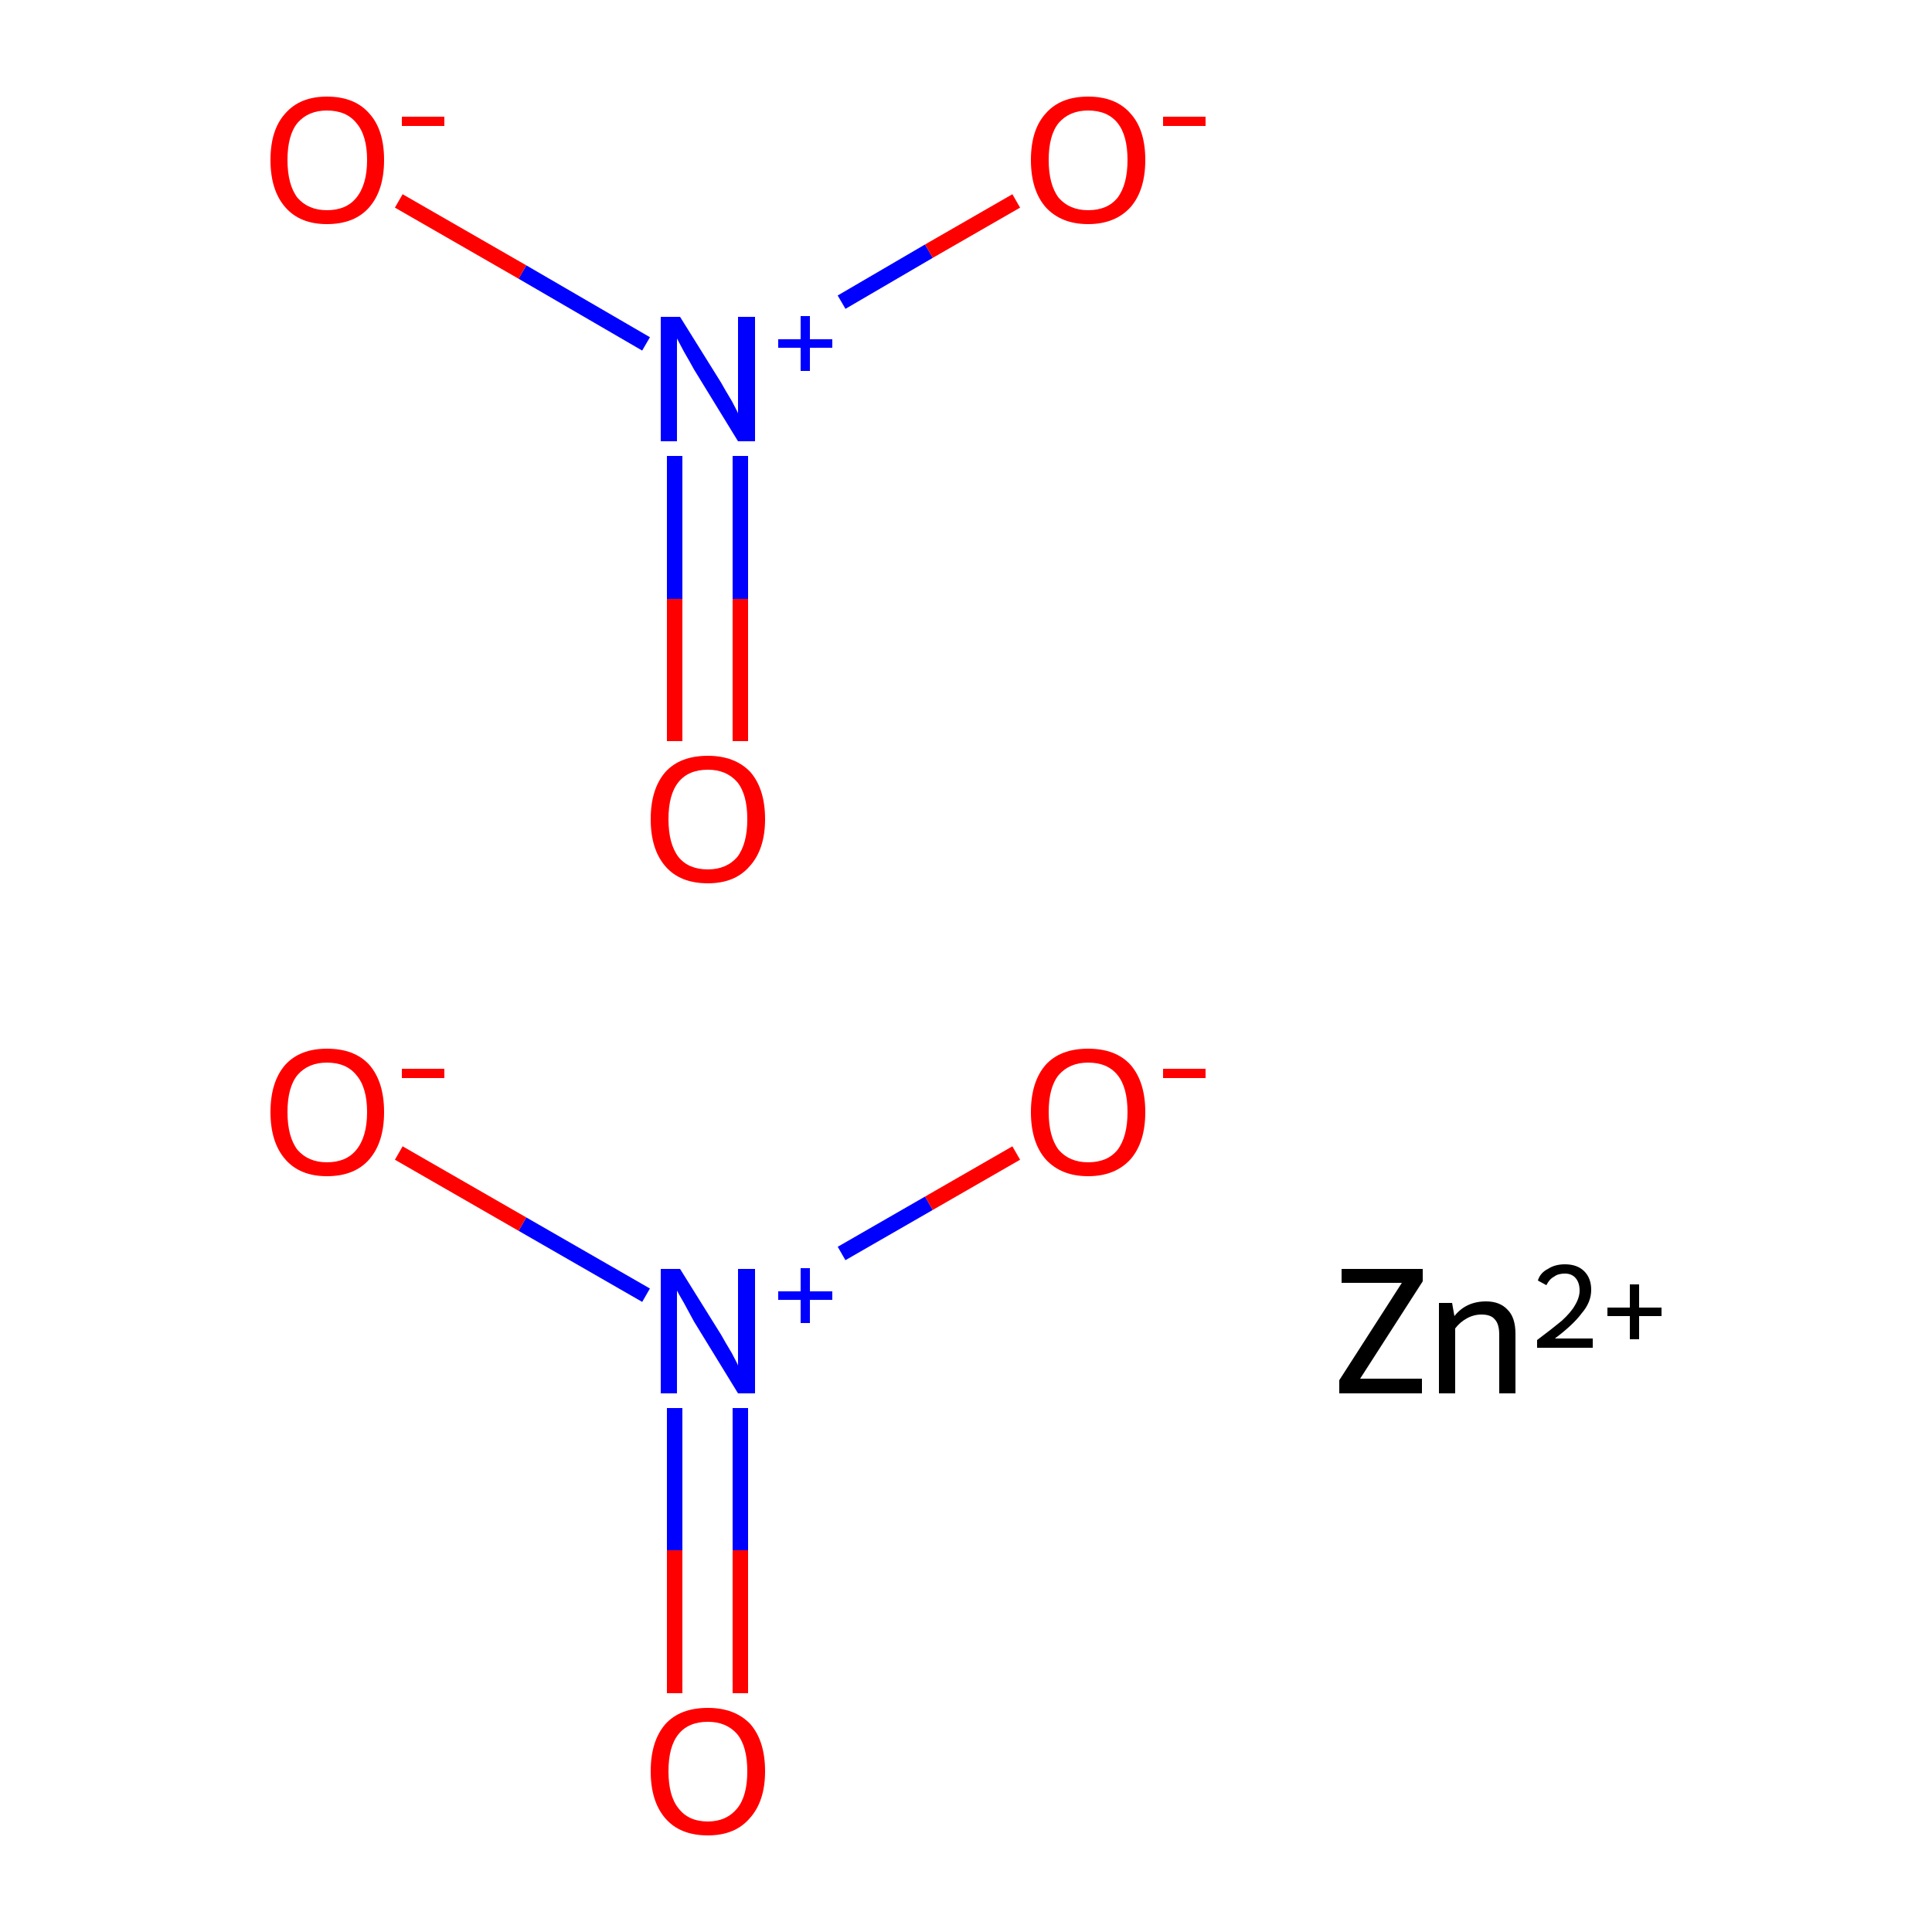 <?xml version='1.0' encoding='iso-8859-1'?>
<svg version='1.1' baseProfile='full'
              xmlns='http://www.w3.org/2000/svg'
                      xmlns:rdkit='http://www.rdkit.org/xml'
                      xmlns:xlink='http://www.w3.org/1999/xlink'
                  xml:space='preserve'
width='250px' height='250px' viewBox='0 0 250 250'>
<!-- END OF HEADER -->
<rect style='opacity:1.0;fill:#FFFFFF;stroke:none' width='250.0' height='250.0' x='0.0' y='0.0'> </rect>
<path class='bond-0 atom-0 atom-1' d='M 108.9,162.2 L 120.2,155.7' style='fill:none;fill-rule:evenodd;stroke:#0000FF;stroke-width:2.0px;stroke-linecap:butt;stroke-linejoin:miter;stroke-opacity:1' />
<path class='bond-0 atom-0 atom-1' d='M 120.2,155.7 L 131.5,149.2' style='fill:none;fill-rule:evenodd;stroke:#FF0000;stroke-width:2.0px;stroke-linecap:butt;stroke-linejoin:miter;stroke-opacity:1' />
<path class='bond-1 atom-0 atom-2' d='M 83.6,167.6 L 67.6,158.4' style='fill:none;fill-rule:evenodd;stroke:#0000FF;stroke-width:2.0px;stroke-linecap:butt;stroke-linejoin:miter;stroke-opacity:1' />
<path class='bond-1 atom-0 atom-2' d='M 67.6,158.4 L 51.6,149.2' style='fill:none;fill-rule:evenodd;stroke:#FF0000;stroke-width:2.0px;stroke-linecap:butt;stroke-linejoin:miter;stroke-opacity:1' />
<path class='bond-2 atom-0 atom-3' d='M 87.3,182.2 L 87.3,200.6' style='fill:none;fill-rule:evenodd;stroke:#0000FF;stroke-width:2.0px;stroke-linecap:butt;stroke-linejoin:miter;stroke-opacity:1' />
<path class='bond-2 atom-0 atom-3' d='M 87.3,200.6 L 87.3,219.1' style='fill:none;fill-rule:evenodd;stroke:#FF0000;stroke-width:2.0px;stroke-linecap:butt;stroke-linejoin:miter;stroke-opacity:1' />
<path class='bond-2 atom-0 atom-3' d='M 95.8,182.2 L 95.8,200.6' style='fill:none;fill-rule:evenodd;stroke:#0000FF;stroke-width:2.0px;stroke-linecap:butt;stroke-linejoin:miter;stroke-opacity:1' />
<path class='bond-2 atom-0 atom-3' d='M 95.8,200.6 L 95.8,219.1' style='fill:none;fill-rule:evenodd;stroke:#FF0000;stroke-width:2.0px;stroke-linecap:butt;stroke-linejoin:miter;stroke-opacity:1' />
<path class='bond-3 atom-4 atom-5' d='M 108.9,39.1 L 120.2,32.5' style='fill:none;fill-rule:evenodd;stroke:#0000FF;stroke-width:2.0px;stroke-linecap:butt;stroke-linejoin:miter;stroke-opacity:1' />
<path class='bond-3 atom-4 atom-5' d='M 120.2,32.5 L 131.5,26.0' style='fill:none;fill-rule:evenodd;stroke:#FF0000;stroke-width:2.0px;stroke-linecap:butt;stroke-linejoin:miter;stroke-opacity:1' />
<path class='bond-4 atom-4 atom-6' d='M 83.6,44.5 L 67.6,35.2' style='fill:none;fill-rule:evenodd;stroke:#0000FF;stroke-width:2.0px;stroke-linecap:butt;stroke-linejoin:miter;stroke-opacity:1' />
<path class='bond-4 atom-4 atom-6' d='M 67.6,35.2 L 51.6,26.0' style='fill:none;fill-rule:evenodd;stroke:#FF0000;stroke-width:2.0px;stroke-linecap:butt;stroke-linejoin:miter;stroke-opacity:1' />
<path class='bond-5 atom-4 atom-7' d='M 87.3,59.0 L 87.3,77.5' style='fill:none;fill-rule:evenodd;stroke:#0000FF;stroke-width:2.0px;stroke-linecap:butt;stroke-linejoin:miter;stroke-opacity:1' />
<path class='bond-5 atom-4 atom-7' d='M 87.3,77.5 L 87.3,95.9' style='fill:none;fill-rule:evenodd;stroke:#FF0000;stroke-width:2.0px;stroke-linecap:butt;stroke-linejoin:miter;stroke-opacity:1' />
<path class='bond-5 atom-4 atom-7' d='M 95.8,59.0 L 95.8,77.5' style='fill:none;fill-rule:evenodd;stroke:#0000FF;stroke-width:2.0px;stroke-linecap:butt;stroke-linejoin:miter;stroke-opacity:1' />
<path class='bond-5 atom-4 atom-7' d='M 95.8,77.5 L 95.8,95.9' style='fill:none;fill-rule:evenodd;stroke:#FF0000;stroke-width:2.0px;stroke-linecap:butt;stroke-linejoin:miter;stroke-opacity:1' />
<path class='atom-0' d='M 88.0 164.2
L 93.3 172.7
Q 93.8 173.6, 94.7 175.1
Q 95.5 176.6, 95.5 176.7
L 95.5 164.2
L 97.7 164.2
L 97.7 180.3
L 95.5 180.3
L 89.8 171.0
Q 89.2 169.9, 88.5 168.6
Q 87.8 167.4, 87.6 167.0
L 87.6 180.3
L 85.5 180.3
L 85.5 164.2
L 88.0 164.2
' fill='#0000FF'/>
<path class='atom-0' d='M 100.7 167.1
L 103.6 167.1
L 103.6 164.1
L 104.8 164.1
L 104.8 167.1
L 107.7 167.1
L 107.7 168.2
L 104.8 168.2
L 104.8 171.2
L 103.6 171.2
L 103.6 168.2
L 100.7 168.2
L 100.7 167.1
' fill='#0000FF'/>
<path class='atom-1' d='M 133.4 143.9
Q 133.4 140.0, 135.3 137.8
Q 137.2 135.7, 140.8 135.7
Q 144.4 135.7, 146.3 137.8
Q 148.2 140.0, 148.2 143.9
Q 148.2 147.8, 146.3 150.0
Q 144.3 152.2, 140.8 152.2
Q 137.3 152.2, 135.3 150.0
Q 133.4 147.8, 133.4 143.9
M 140.8 150.4
Q 143.3 150.4, 144.6 148.8
Q 145.9 147.1, 145.9 143.9
Q 145.9 140.7, 144.6 139.1
Q 143.3 137.5, 140.8 137.5
Q 138.4 137.5, 137.0 139.1
Q 135.7 140.7, 135.7 143.9
Q 135.7 147.1, 137.0 148.8
Q 138.4 150.4, 140.8 150.4
' fill='#FF0000'/>
<path class='atom-1' d='M 150.5 138.3
L 156.0 138.3
L 156.0 139.5
L 150.5 139.5
L 150.5 138.3
' fill='#FF0000'/>
<path class='atom-2' d='M 35.0 143.9
Q 35.0 140.0, 36.9 137.8
Q 38.8 135.7, 42.3 135.7
Q 45.9 135.7, 47.8 137.8
Q 49.7 140.0, 49.7 143.9
Q 49.7 147.8, 47.8 150.0
Q 45.9 152.2, 42.3 152.2
Q 38.8 152.2, 36.9 150.0
Q 35.0 147.8, 35.0 143.9
M 42.3 150.4
Q 44.8 150.4, 46.1 148.8
Q 47.5 147.1, 47.5 143.9
Q 47.5 140.7, 46.1 139.1
Q 44.8 137.5, 42.3 137.5
Q 39.9 137.5, 38.5 139.1
Q 37.2 140.7, 37.2 143.9
Q 37.2 147.1, 38.5 148.8
Q 39.9 150.4, 42.3 150.4
' fill='#FF0000'/>
<path class='atom-2' d='M 52.0 138.3
L 57.5 138.3
L 57.5 139.5
L 52.0 139.5
L 52.0 138.3
' fill='#FF0000'/>
<path class='atom-3' d='M 84.2 229.2
Q 84.2 225.3, 86.1 223.1
Q 88.0 221.0, 91.6 221.0
Q 95.1 221.0, 97.1 223.1
Q 99.0 225.3, 99.0 229.2
Q 99.0 233.1, 97.0 235.3
Q 95.1 237.5, 91.6 237.5
Q 88.0 237.5, 86.1 235.3
Q 84.2 233.1, 84.2 229.2
M 91.6 235.7
Q 94.0 235.7, 95.4 234.0
Q 96.7 232.4, 96.7 229.2
Q 96.7 226.0, 95.4 224.4
Q 94.0 222.8, 91.6 222.8
Q 89.1 222.8, 87.8 224.4
Q 86.5 226.0, 86.5 229.2
Q 86.5 232.4, 87.8 234.0
Q 89.1 235.7, 91.6 235.7
' fill='#FF0000'/>
<path class='atom-4' d='M 88.0 41.0
L 93.3 49.5
Q 93.8 50.4, 94.7 51.9
Q 95.5 53.4, 95.5 53.5
L 95.5 41.0
L 97.7 41.0
L 97.7 57.1
L 95.5 57.1
L 89.8 47.8
Q 89.2 46.7, 88.5 45.5
Q 87.8 44.2, 87.6 43.8
L 87.6 57.1
L 85.5 57.1
L 85.5 41.0
L 88.0 41.0
' fill='#0000FF'/>
<path class='atom-4' d='M 100.7 43.9
L 103.6 43.9
L 103.6 40.9
L 104.8 40.9
L 104.8 43.9
L 107.7 43.9
L 107.7 45.0
L 104.8 45.0
L 104.8 48.0
L 103.6 48.0
L 103.6 45.0
L 100.7 45.0
L 100.7 43.9
' fill='#0000FF'/>
<path class='atom-5' d='M 133.4 20.7
Q 133.4 16.8, 135.3 14.7
Q 137.2 12.5, 140.8 12.5
Q 144.4 12.5, 146.3 14.7
Q 148.2 16.8, 148.2 20.7
Q 148.2 24.6, 146.3 26.8
Q 144.3 29.0, 140.8 29.0
Q 137.3 29.0, 135.3 26.8
Q 133.4 24.6, 133.4 20.7
M 140.8 27.2
Q 143.3 27.2, 144.6 25.6
Q 145.9 23.9, 145.9 20.7
Q 145.9 17.5, 144.6 15.9
Q 143.3 14.3, 140.8 14.3
Q 138.4 14.3, 137.0 15.9
Q 135.7 17.5, 135.7 20.7
Q 135.7 23.9, 137.0 25.6
Q 138.4 27.2, 140.8 27.2
' fill='#FF0000'/>
<path class='atom-5' d='M 150.5 15.1
L 156.0 15.1
L 156.0 16.3
L 150.5 16.3
L 150.5 15.1
' fill='#FF0000'/>
<path class='atom-6' d='M 35.0 20.7
Q 35.0 16.8, 36.9 14.7
Q 38.8 12.5, 42.3 12.5
Q 45.9 12.5, 47.8 14.7
Q 49.7 16.8, 49.7 20.7
Q 49.7 24.6, 47.8 26.8
Q 45.9 29.0, 42.3 29.0
Q 38.8 29.0, 36.9 26.8
Q 35.0 24.6, 35.0 20.7
M 42.3 27.2
Q 44.8 27.2, 46.1 25.6
Q 47.5 23.9, 47.5 20.7
Q 47.5 17.5, 46.1 15.9
Q 44.8 14.3, 42.3 14.3
Q 39.9 14.3, 38.5 15.9
Q 37.2 17.5, 37.2 20.7
Q 37.2 23.9, 38.5 25.6
Q 39.9 27.2, 42.3 27.2
' fill='#FF0000'/>
<path class='atom-6' d='M 52.0 15.1
L 57.5 15.1
L 57.5 16.3
L 52.0 16.3
L 52.0 15.1
' fill='#FF0000'/>
<path class='atom-7' d='M 84.2 106.0
Q 84.2 102.1, 86.1 99.9
Q 88.0 97.8, 91.6 97.8
Q 95.1 97.8, 97.1 99.9
Q 99.0 102.1, 99.0 106.0
Q 99.0 109.9, 97.0 112.1
Q 95.1 114.3, 91.6 114.3
Q 88.0 114.3, 86.1 112.1
Q 84.2 109.9, 84.2 106.0
M 91.6 112.5
Q 94.0 112.5, 95.4 110.9
Q 96.7 109.2, 96.7 106.0
Q 96.7 102.8, 95.4 101.2
Q 94.0 99.6, 91.6 99.6
Q 89.1 99.6, 87.8 101.2
Q 86.5 102.8, 86.5 106.0
Q 86.5 109.2, 87.8 110.9
Q 89.1 112.5, 91.6 112.5
' fill='#FF0000'/>
<path class='atom-8' d='M 173.3 178.6
L 181.4 166.0
L 173.6 166.0
L 173.6 164.2
L 184.1 164.2
L 184.1 165.8
L 176.0 178.4
L 184.0 178.4
L 184.0 180.3
L 173.3 180.3
L 173.3 178.6
' fill='#000000'/>
<path class='atom-8' d='M 192.3 168.4
Q 194.1 168.4, 195.1 169.5
Q 196.1 170.5, 196.1 172.6
L 196.1 180.3
L 194.0 180.3
L 194.0 172.7
Q 194.0 171.3, 193.4 170.7
Q 192.9 170.1, 191.7 170.1
Q 190.7 170.1, 189.8 170.6
Q 188.9 171.1, 188.3 171.9
L 188.3 180.3
L 186.2 180.3
L 186.2 168.6
L 187.9 168.6
L 188.2 170.3
Q 189.7 168.4, 192.3 168.4
' fill='#000000'/>
<path class='atom-8' d='M 199.0 165.7
Q 199.3 164.7, 200.3 164.2
Q 201.2 163.6, 202.5 163.6
Q 204.1 163.6, 205.0 164.5
Q 205.9 165.4, 205.9 166.9
Q 205.9 168.5, 204.7 169.9
Q 203.6 171.4, 201.2 173.2
L 206.1 173.2
L 206.1 174.4
L 198.9 174.4
L 198.9 173.4
Q 200.9 171.9, 202.1 170.9
Q 203.3 169.8, 203.8 168.9
Q 204.4 167.9, 204.4 167.0
Q 204.4 166.0, 203.9 165.4
Q 203.4 164.8, 202.5 164.8
Q 201.6 164.8, 201.1 165.2
Q 200.5 165.5, 200.1 166.3
L 199.0 165.7
' fill='#000000'/>
<path class='atom-8' d='M 208.0 169.2
L 210.9 169.2
L 210.9 166.2
L 212.1 166.2
L 212.1 169.2
L 215.0 169.2
L 215.0 170.3
L 212.1 170.3
L 212.1 173.3
L 210.9 173.3
L 210.9 170.3
L 208.0 170.3
L 208.0 169.2
' fill='#000000'/>
</svg>
